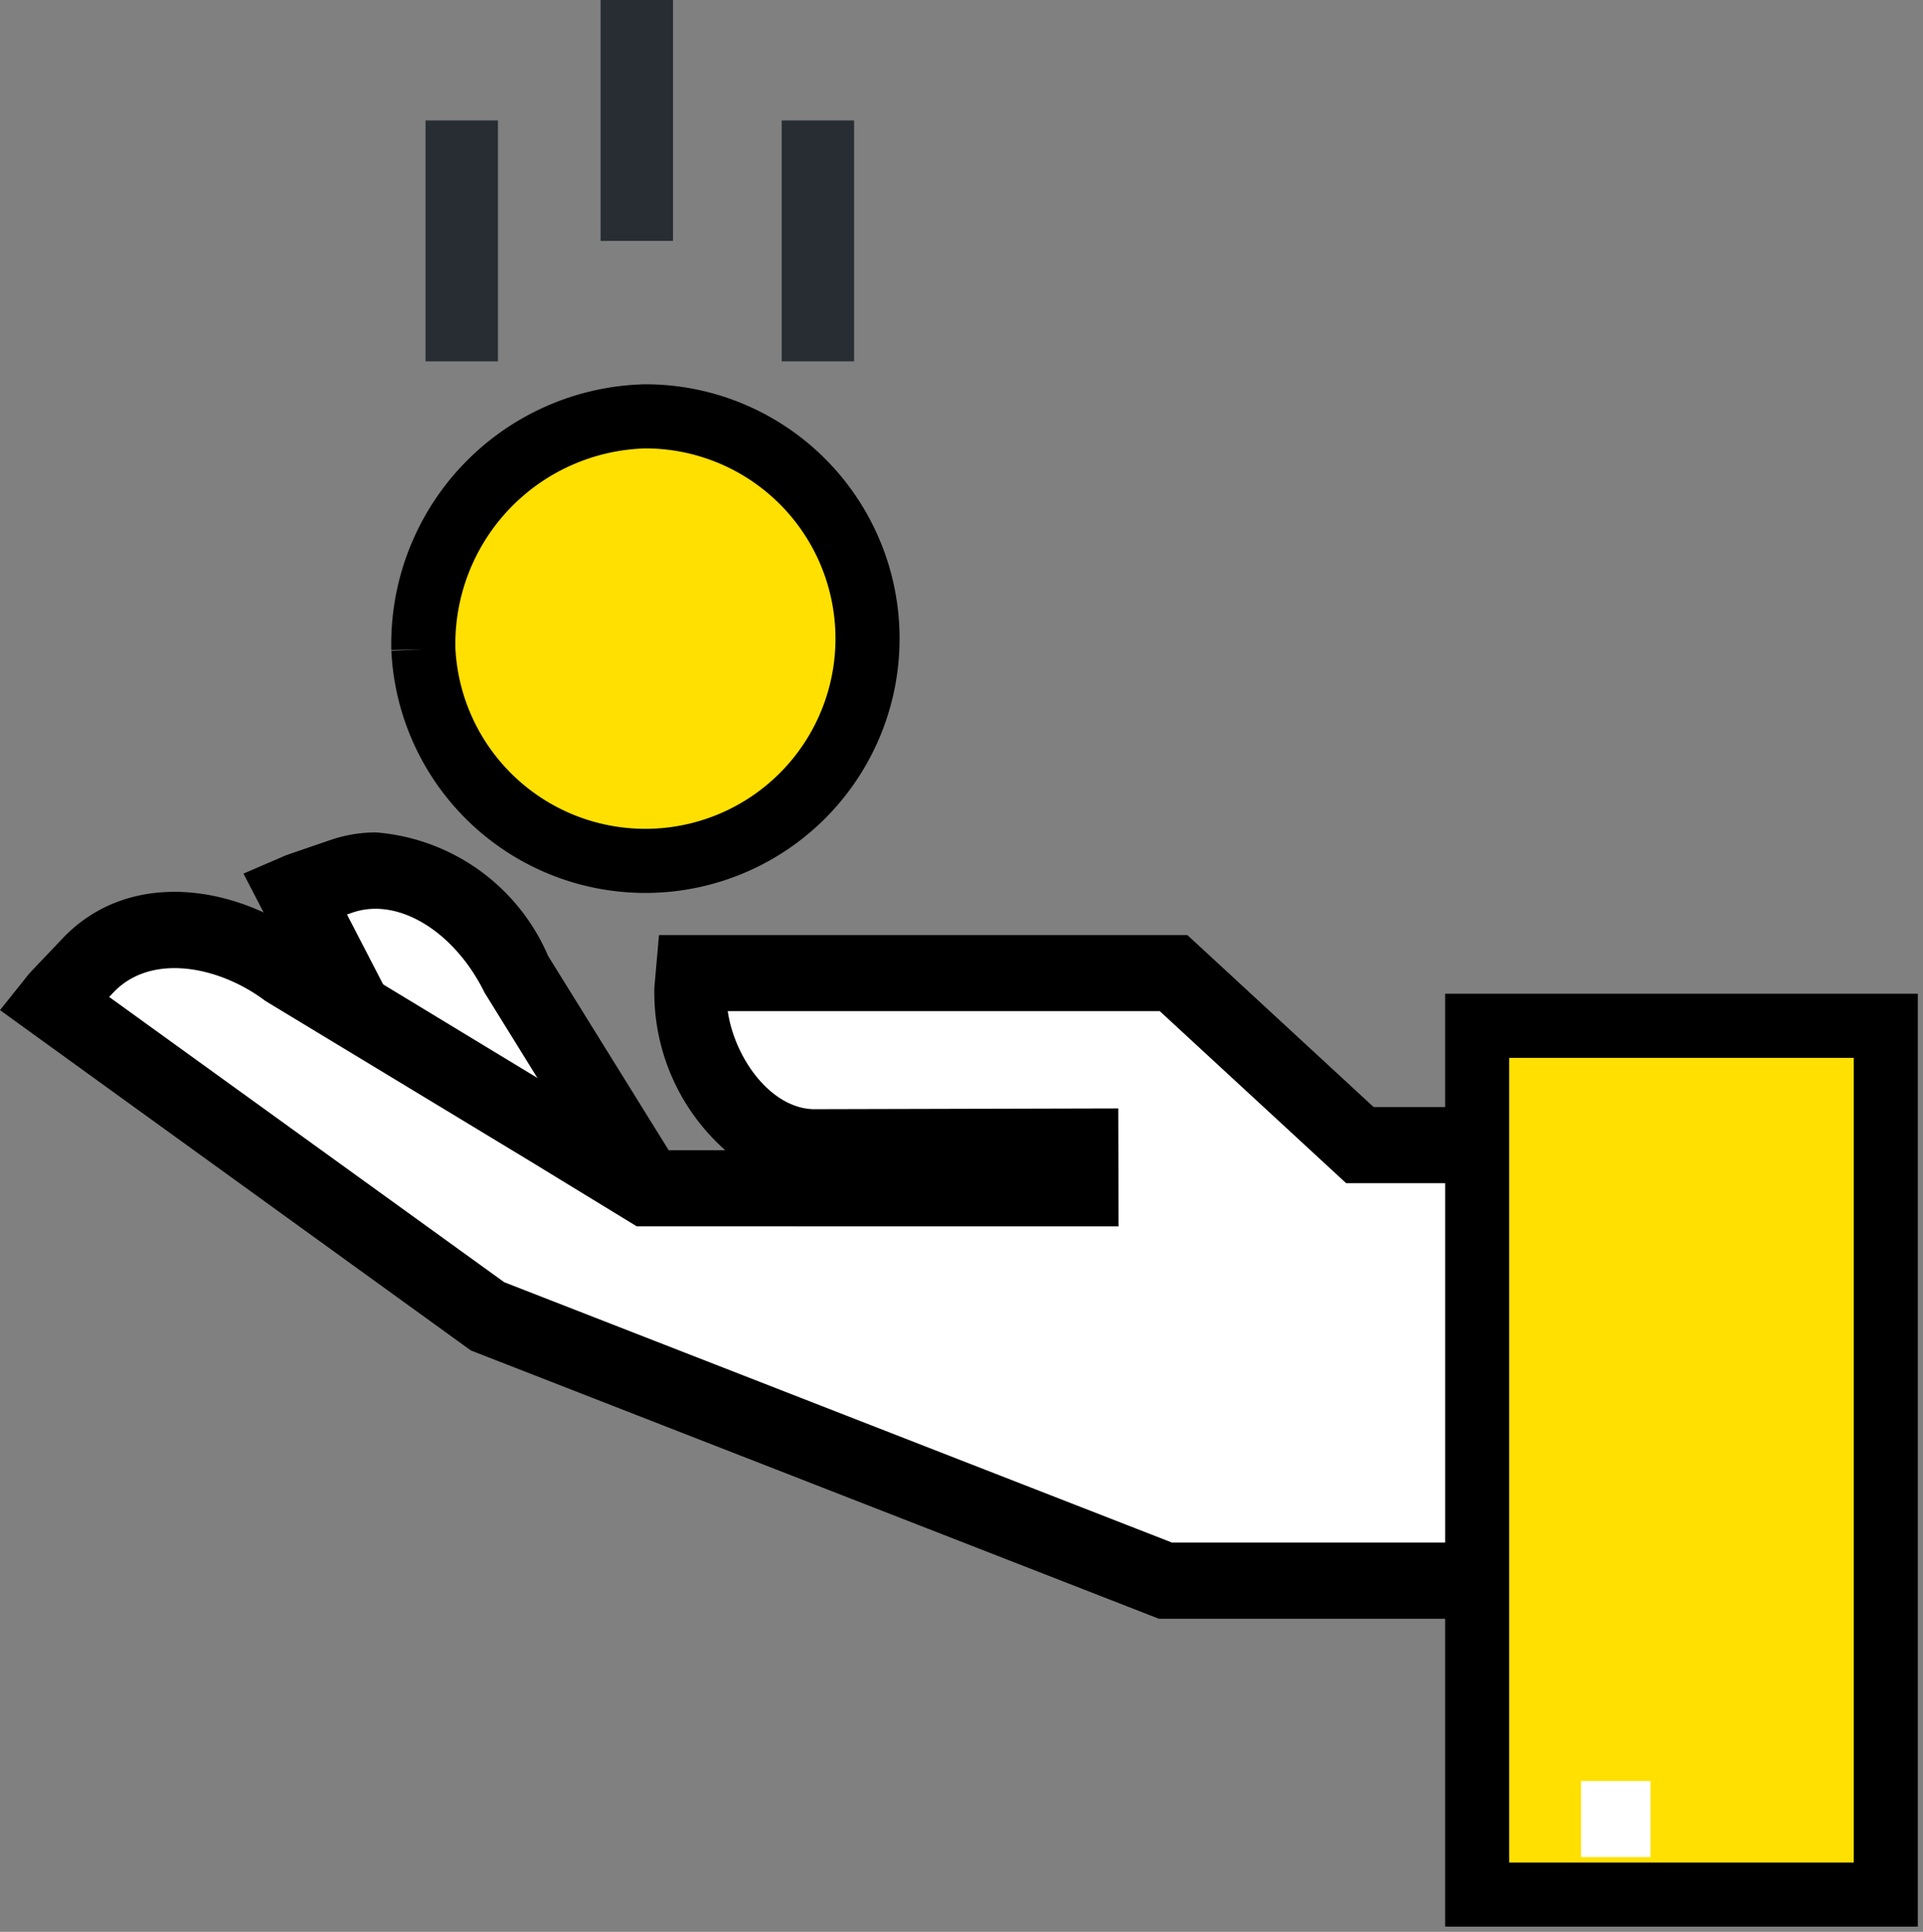 <svg data-name="Grupo 19713" xmlns="http://www.w3.org/2000/svg" width="45" height="45.194" viewBox="0 0 45 45.194">
    <rect x="0" y="0" width="45" height="45.194" fill="#808080" stroke="none"/>
    <defs>
        <clipPath id="garaa8uona">
            <path data-name="Rectángulo 10117" style="fill:none" d="M0 0h45v45.194H0z"/>
        </clipPath>
    </defs>
    <g data-name="Grupo 19712" style="clip-path:url(#garaa8uona)">
        <path data-name="Trazado 25930" d="m16.389 46.238.98-.336c1.626-.554 3.3.686 4.1 2.313l2.941 4.737a8.082 8.082 0 0 1-4.389.59l-3.75-7.253c.042-.018.078-.036.12-.051" transform="translate(-9.375 -25.404)" style="fill:#fff"/>
        <path data-name="Trazado 25931" d="M11.832 29.096a11.414 11.414 0 0 1-1.278-.074l-.442-.05-4.414-8.535.874-.376c.075-.033.125-.055.179-.073l.98-.336a3.3 3.3 0 0 1 1.069-.178 4.793 4.793 0 0 1 4.025 2.888l3.454 5.564-.892.431a8.121 8.121 0 0 1-3.555.739m-.66-1.8a7.931 7.931 0 0 0 2.561-.209l-2.394-3.865c-.69-1.406-2-2.242-3.083-1.875l-.136.047z"/>
        <path data-name="Trazado 25932" d="M35.8 64.113h-6.83L13.1 57.931 2.942 50.589c.028-.036.054-.07.085-.1l.729-.766c1.21-1.269 3.236-.96 4.65.11l6.046 3.655 2.377 1.452h10.189v-.976l-6.317.016c-1.618-.049-2.894-1.942-2.848-3.643l.039-.429h11.27l4.358 4.023h2.28z" transform="translate(-1.695 -27.138)" style="fill:#fff"/>
        <path data-name="Trazado 25933" d="M34.1 37.87h-6.98l-16.1-6.276L0 23.631l.6-.75a2.06 2.06 0 0 1 .138-.164l.727-.764c1.562-1.64 4.045-1.248 5.709-.01l8.192 4.966h1.606a4.925 4.925 0 0 1-1.66-3.739v-.061l.109-1.233h12.365l4.359 4.023H34.1v1.78h-2.6l-4.359-4.023H17.03c.162 1.1 1 2.263 2 2.293l7.138-.018.007 2.758H14.9l-2.574-1.572-6.115-3.7c-1.056-.8-2.661-1.141-3.556-.2l-.1.106 9.245 6.674 15.622 6.089H34.1z"/>
        <path data-name="Rectángulo 10112" transform="translate(34.567 23.998)" style="fill:#ffe000;stroke:#000;stroke-width:1.5px" d="M0 0h9.562v20.325H0z"/>
        <path data-name="Trazado 25934" d="M45.165 11.969z" transform="translate(-26.025 -3.515)" style="fill:#fff"/>
        <path data-name="Rectángulo 10113" transform="translate(18.292 2.818)" style="fill:#282d33" d="M0 0h1.695v5.636H0z"/>
        <path data-name="Trazado 25935" d="M25.5 11.969z" transform="translate(-14.693 -3.515)" style="fill:#fff"/>
        <path data-name="Rectángulo 10114" transform="translate(9.958 2.818)" style="fill:#282d33" d="M0 0h1.695v5.636H0z"/>
        <path data-name="Trazado 25936" d="M35.165 5.636z" transform="translate(-20.263)" style="fill:#fff"/>
        <path data-name="Rectángulo 10115" transform="translate(14.054)" style="fill:#282d33" d="M0 0h1.695v5.636H0z"/>
        <path data-name="Trazado 25937" d="M23.379 27.341a5.2 5.2 0 1 0 5.192-5.45 5.327 5.327 0 0 0-5.192 5.45" transform="translate(-13.472 -12.151)" style="fill:#ffe000;stroke:#000;stroke-width:1.5px"/>
        <path data-name="Rectángulo 10116" transform="translate(36.998 41.665)" style="fill:#fff" d="M0 0h1.625v1.78H0z"/>
    </g>
</svg>
